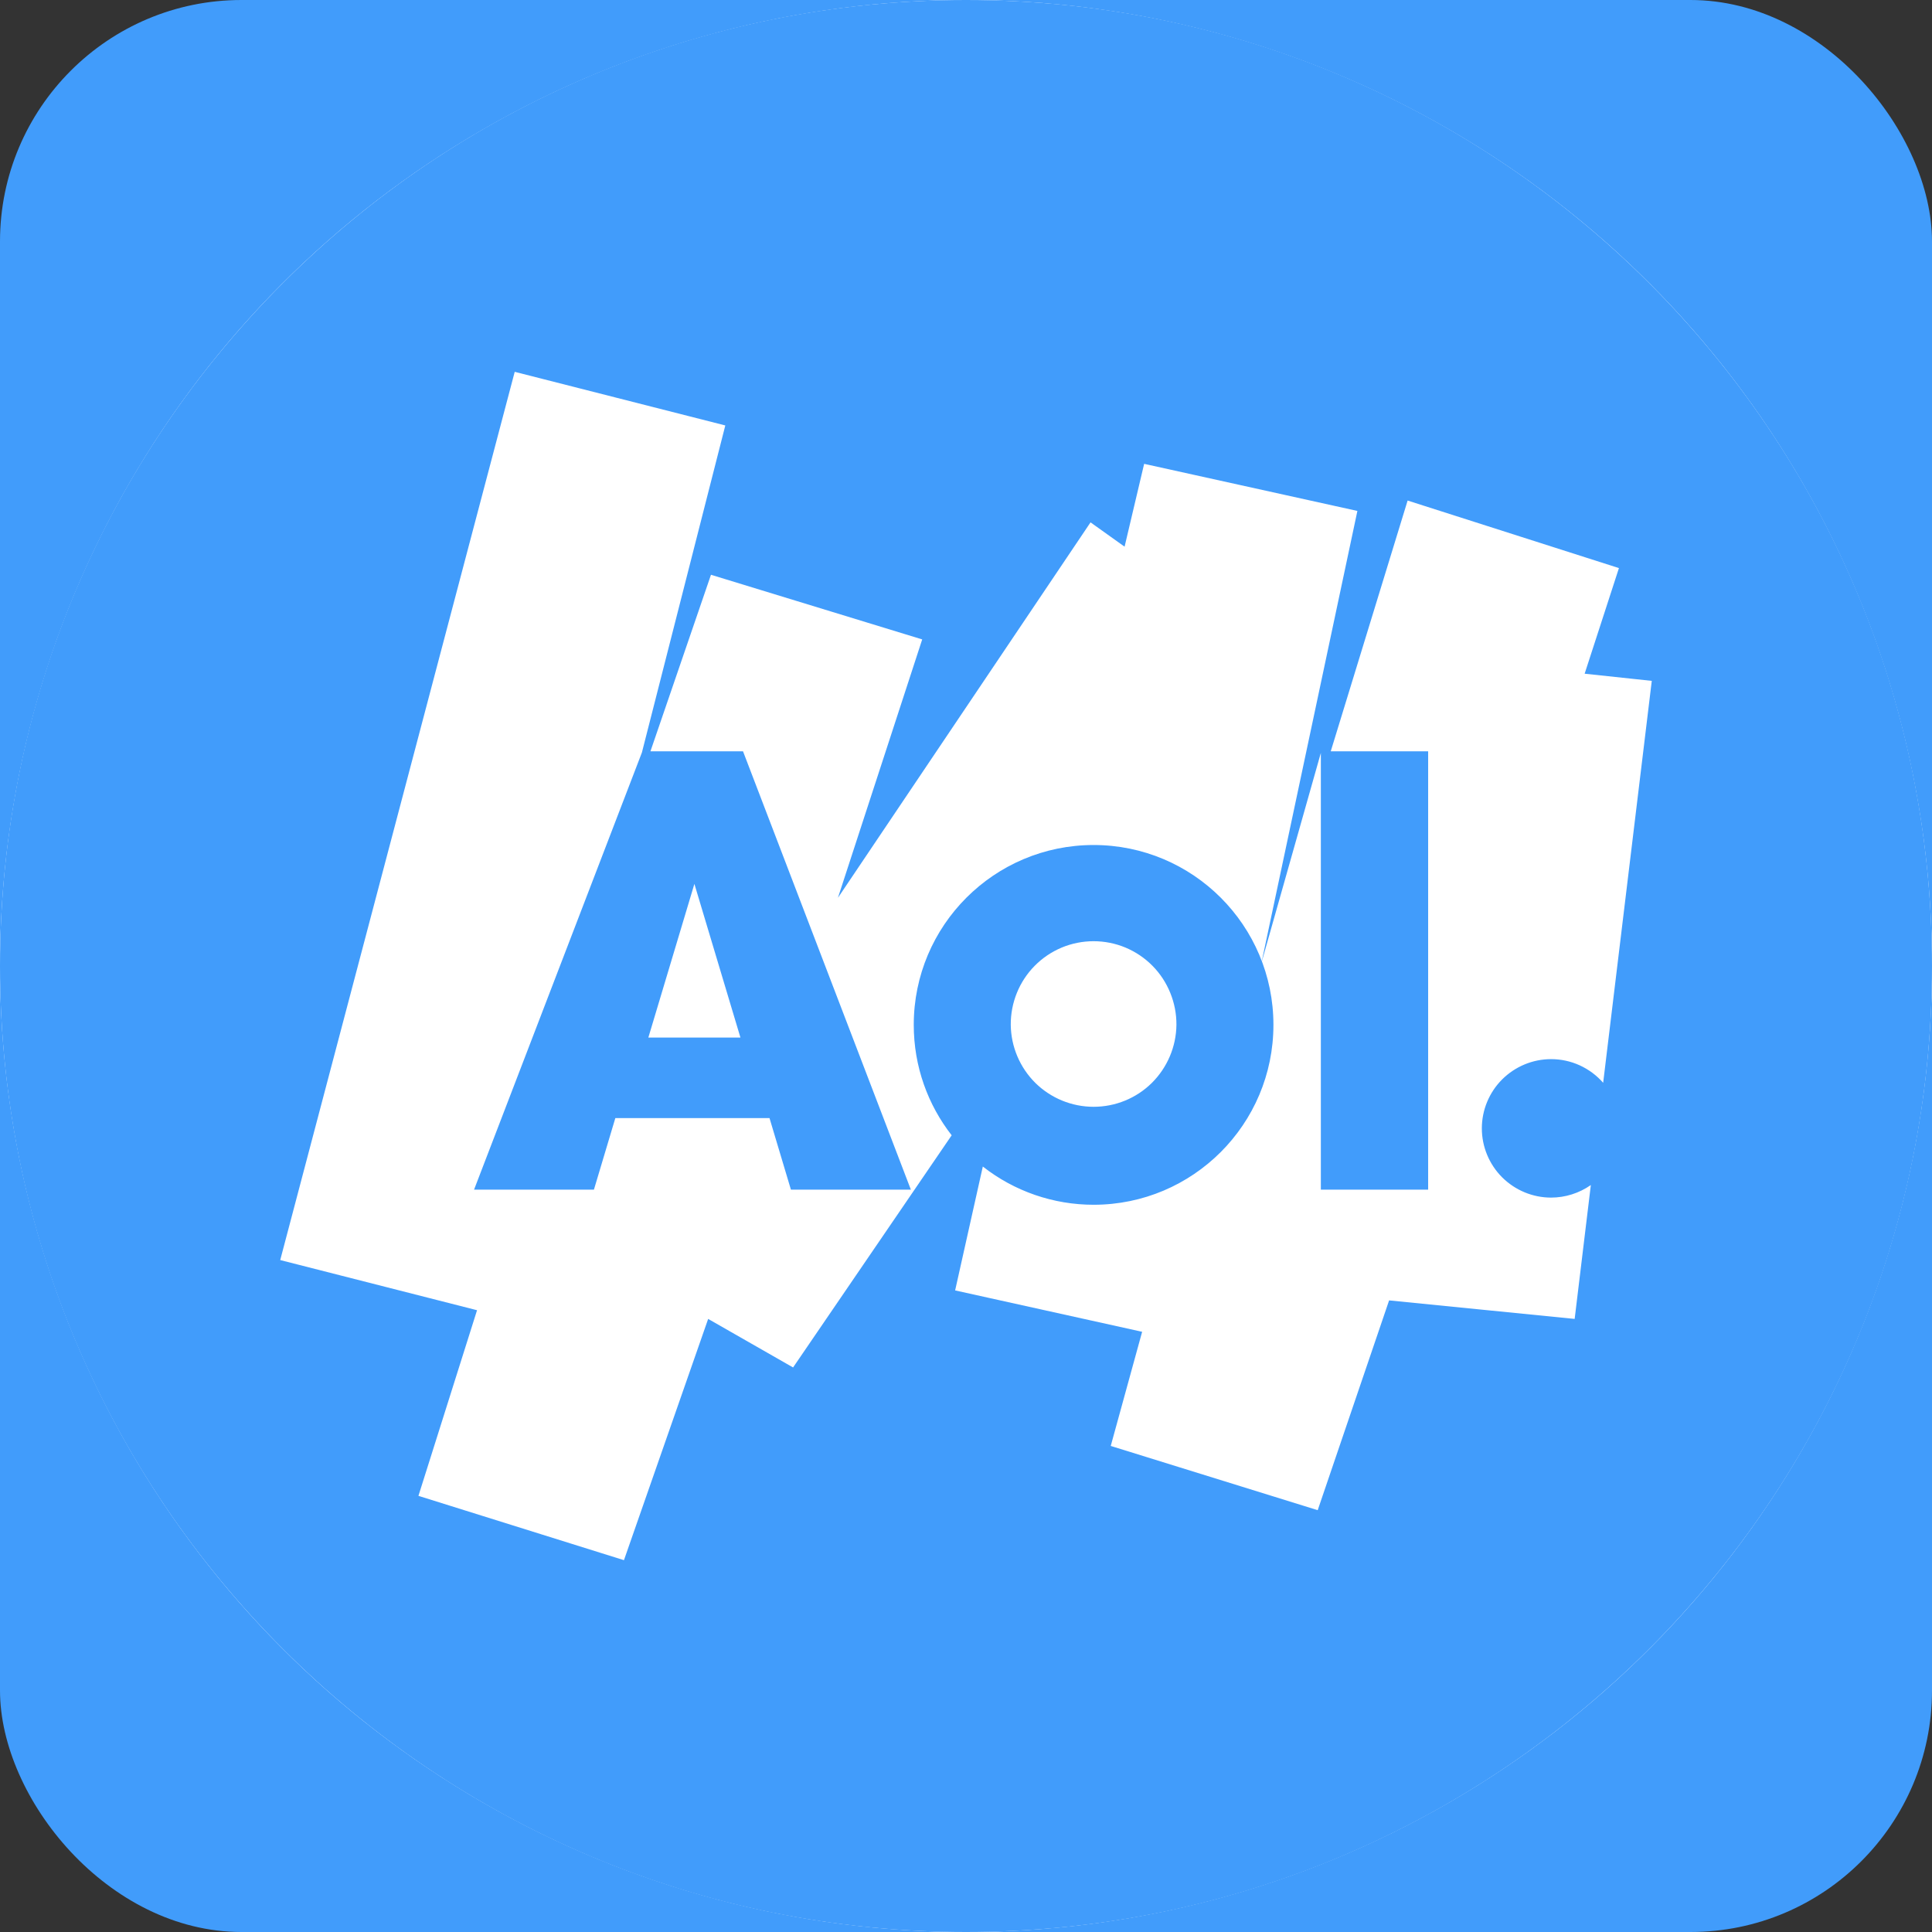 <svg width="24" height="24" viewBox="0 0 24 24" fill="none" xmlns="http://www.w3.org/2000/svg">
<rect x="0" y="0" width="24" height="24" fill="#333333" stroke="none"/>
<g clip-path="url(#clip0_1121_6059)">
<rect width="24" height="24" rx="3" fill="#419CFB"/>
<circle cx="12" cy="12" r="12" fill="white"/>
<path d="M12 0C5.373 0 0 5.373 0 12C0 18.627 5.373 24 12 24C18.627 24 24 18.627 24 12C24 5.373 18.627 0 12 0ZM19.915 13.451C19.835 13.359 19.735 13.285 19.624 13.234C19.512 13.183 19.391 13.157 19.268 13.157C19.04 13.157 18.822 13.248 18.66 13.409C18.499 13.57 18.408 13.789 18.408 14.017C18.408 14.245 18.499 14.464 18.66 14.625C18.822 14.786 19.04 14.877 19.268 14.877C19.445 14.877 19.617 14.822 19.762 14.721L19.561 16.384L17.256 16.154L16.369 18.76L13.798 17.962L14.188 16.544L11.865 16.03L12.209 14.491C12.601 14.799 13.086 14.966 13.585 14.966C14.819 14.966 15.819 13.965 15.819 12.731C15.819 11.497 14.819 10.497 13.585 10.497C12.351 10.497 11.351 11.497 11.351 12.731C11.351 13.249 11.527 13.725 11.822 14.103L9.852 16.987L8.797 16.384L7.751 19.381L5.198 18.582L5.926 16.276L3.481 15.653L6.394 4.619L9.01 5.285L7.974 9.348L5.889 14.778H7.378L7.644 13.889H9.559L9.825 14.778H11.315L9.23 9.333H8.08L8.832 7.14L11.456 7.943L10.409 11.153L13.547 6.489L13.97 6.791L14.213 5.762L16.862 6.347L15.67 11.961L16.408 9.353V14.778H17.741V9.333H16.531L17.486 6.218L20.111 7.057L19.685 8.369L20.519 8.458L19.915 13.451ZM12.556 12.731C12.555 12.595 12.581 12.46 12.632 12.334C12.683 12.208 12.758 12.094 12.854 11.997C12.95 11.9 13.063 11.824 13.189 11.771C13.314 11.719 13.449 11.692 13.585 11.692C13.721 11.692 13.856 11.719 13.981 11.771C14.107 11.824 14.22 11.9 14.316 11.997C14.412 12.094 14.487 12.209 14.538 12.335C14.589 12.461 14.615 12.595 14.614 12.731C14.611 13.002 14.501 13.261 14.309 13.452C14.116 13.643 13.856 13.749 13.585 13.749C13.314 13.749 13.054 13.642 12.861 13.452C12.669 13.261 12.559 13.002 12.556 12.731ZM8.054 12.889L8.626 10.98L9.198 12.889H8.054Z" fill="#419CFB"/>
</g>
<defs>
<clipPath id="clip0_1121_6059">
<rect width="24" height="24" rx="3" fill="white"/>
</clipPath>
</defs>
</svg>
